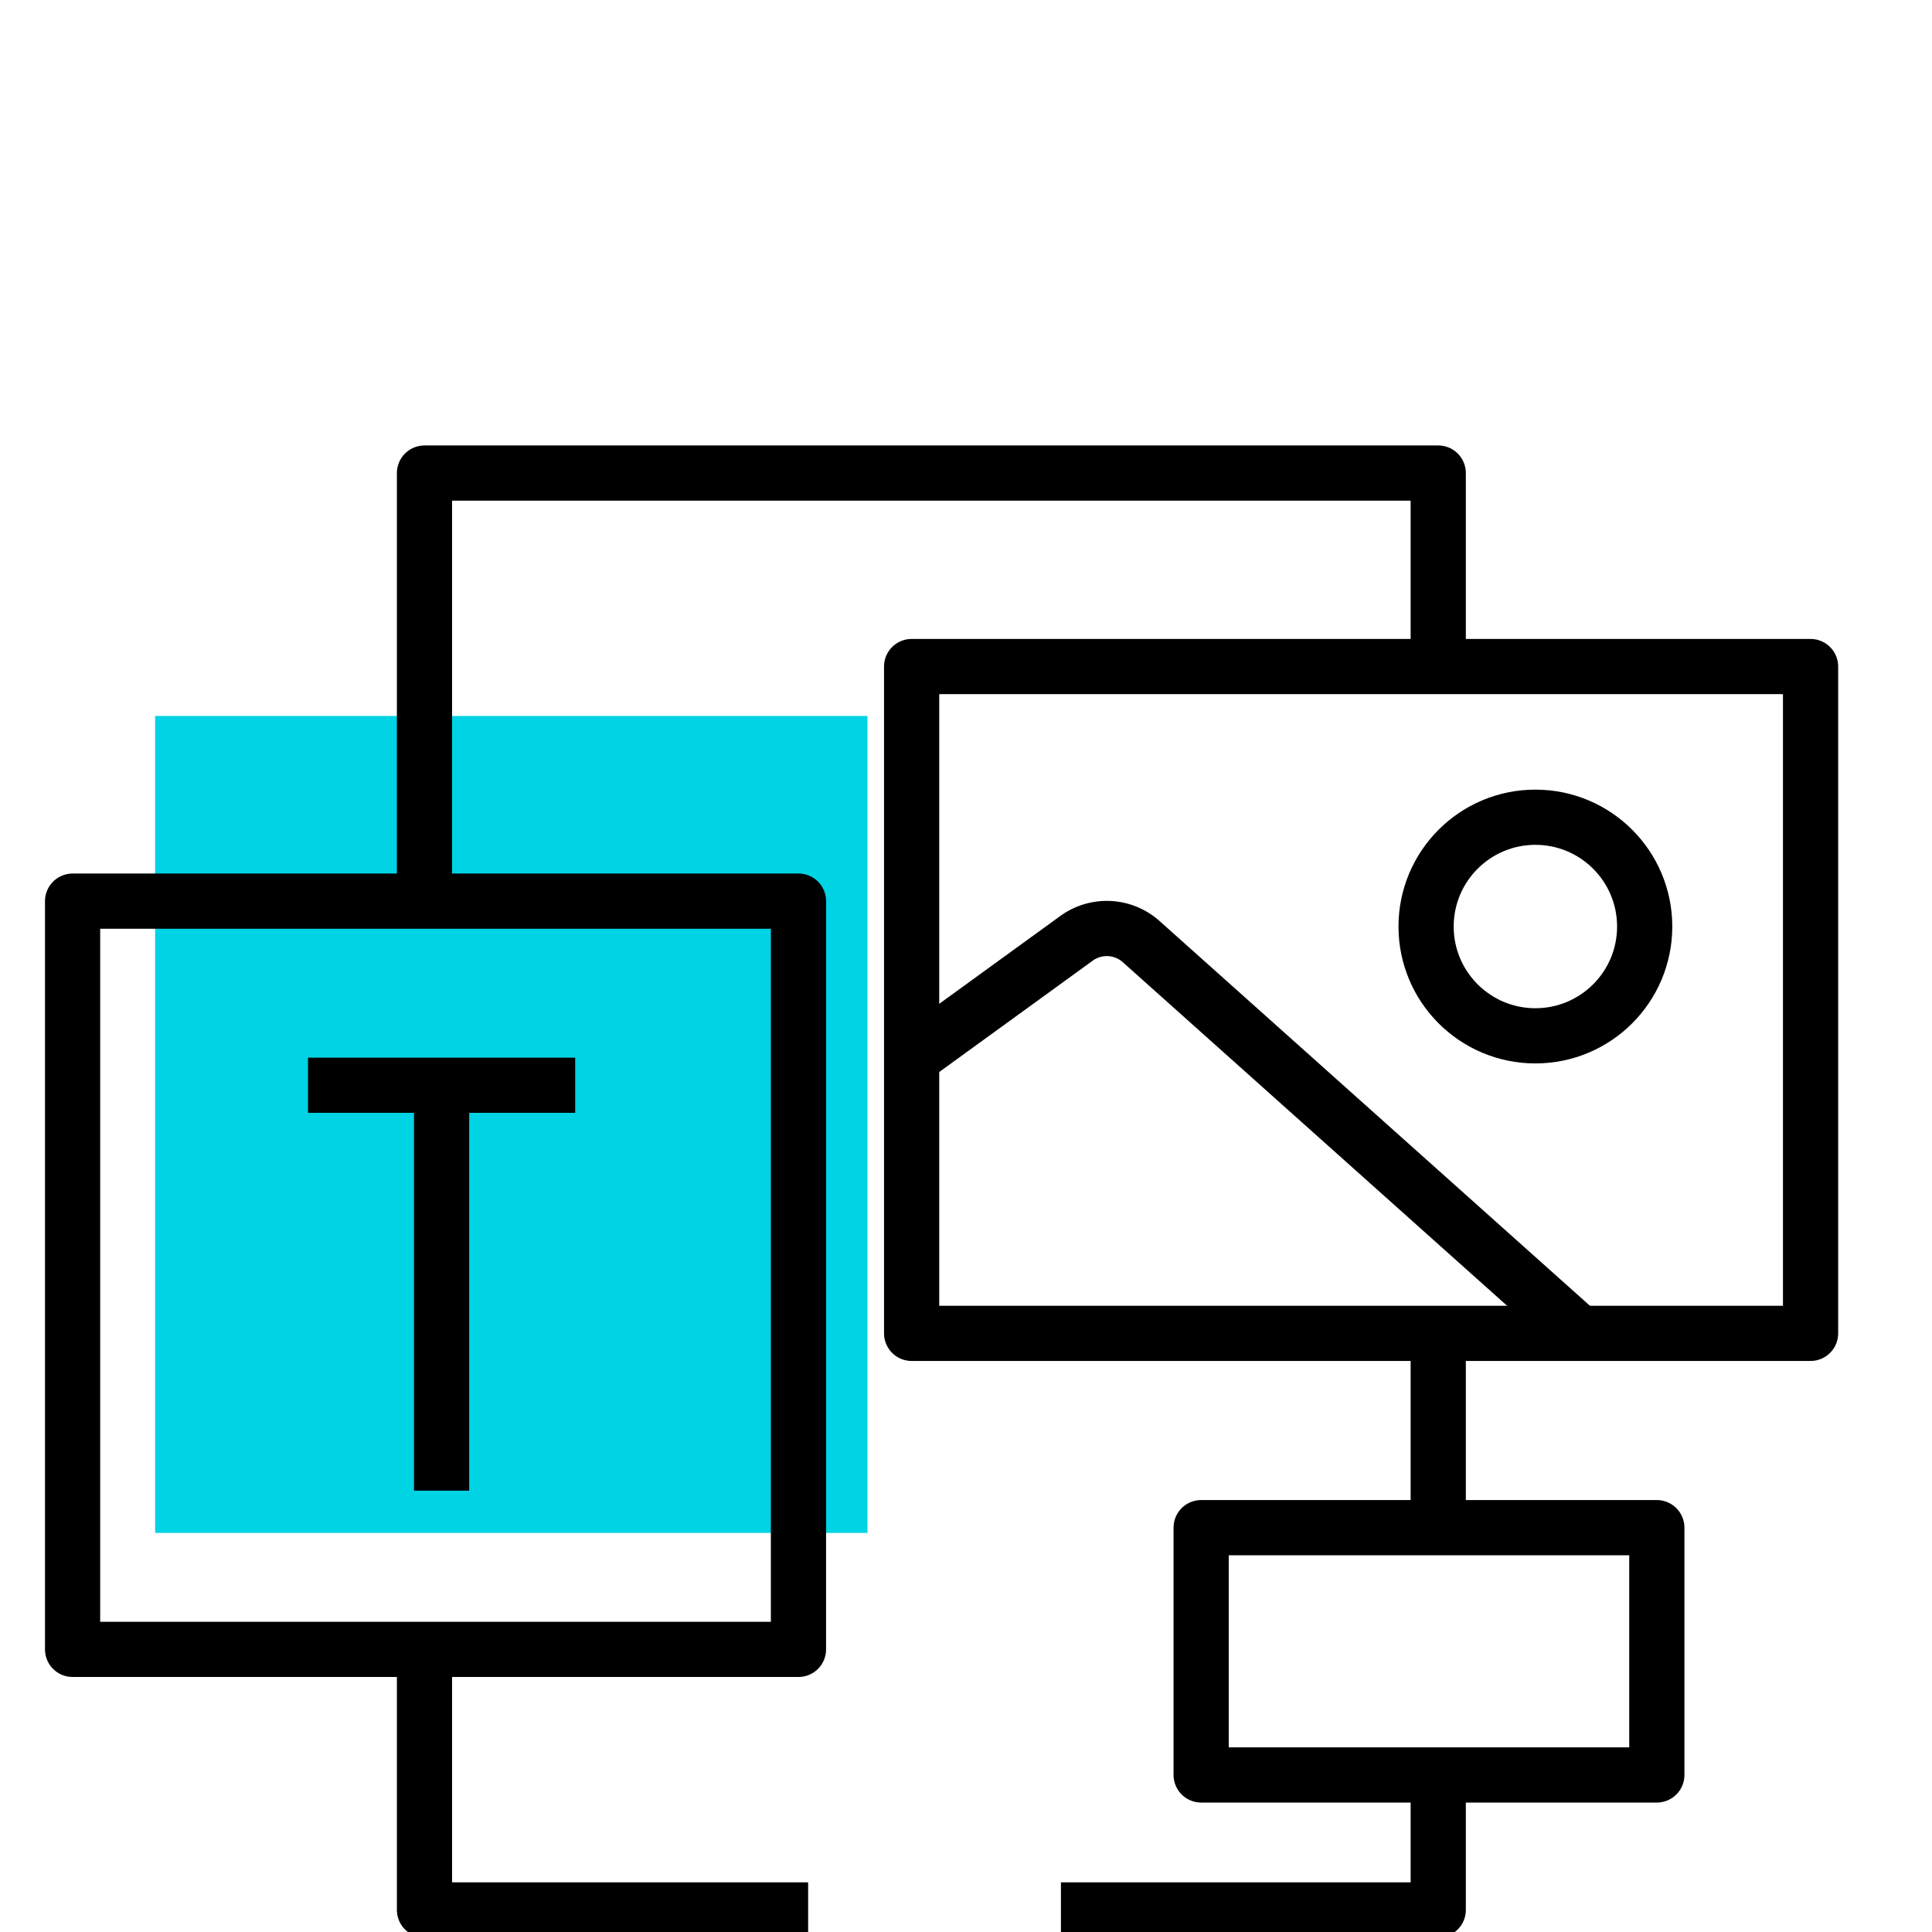 <svg xmlns="http://www.w3.org/2000/svg" viewBox="0 0 70 70"><defs><style>.cls-1{fill:#00d3e4;}.cls-2{fill:none;stroke:#000;stroke-linejoin:round;stroke-width:2px;}</style></defs><g id="Layer_1" data-name="Layer 1"><rect class="cls-1" x="5.62" y="25.94" width="25.81" height="29.6"></rect><rect class="cls-2" x="2.63" y="32.65" width="26.3" height="27.11"></rect><polyline class="cls-2" points="52.11 64.31 52.11 69.2 38.44 69.2"></polyline><line class="cls-2" x1="52.11" y1="55.35" x2="52.11" y2="48.31"></line><polyline class="cls-2" points="15.38 32.65 15.38 17.14 52.11 17.14 52.11 24.15"></polyline><polyline class="cls-2" points="15.38 59.76 15.38 69.2 29.28 69.2"></polyline><rect class="cls-2" x="43.52" y="55.35" width="16.51" height="8.96"></rect><rect class="cls-2" x="33.03" y="24.15" width="32.57" height="24.16"></rect><path class="cls-2" d="M33.1,38.28,39,34a1.87,1.87,0,0,1,2.34.11L57,48.11"></path><circle class="cls-2" cx="55.63" cy="33.57" r="3.96"></circle><line class="cls-2" x1="11.16" y1="39.32" x2="20.84" y2="39.32"></line><line class="cls-2" x1="16" y1="39.32" x2="16" y2="54.01"></line></g></svg>
